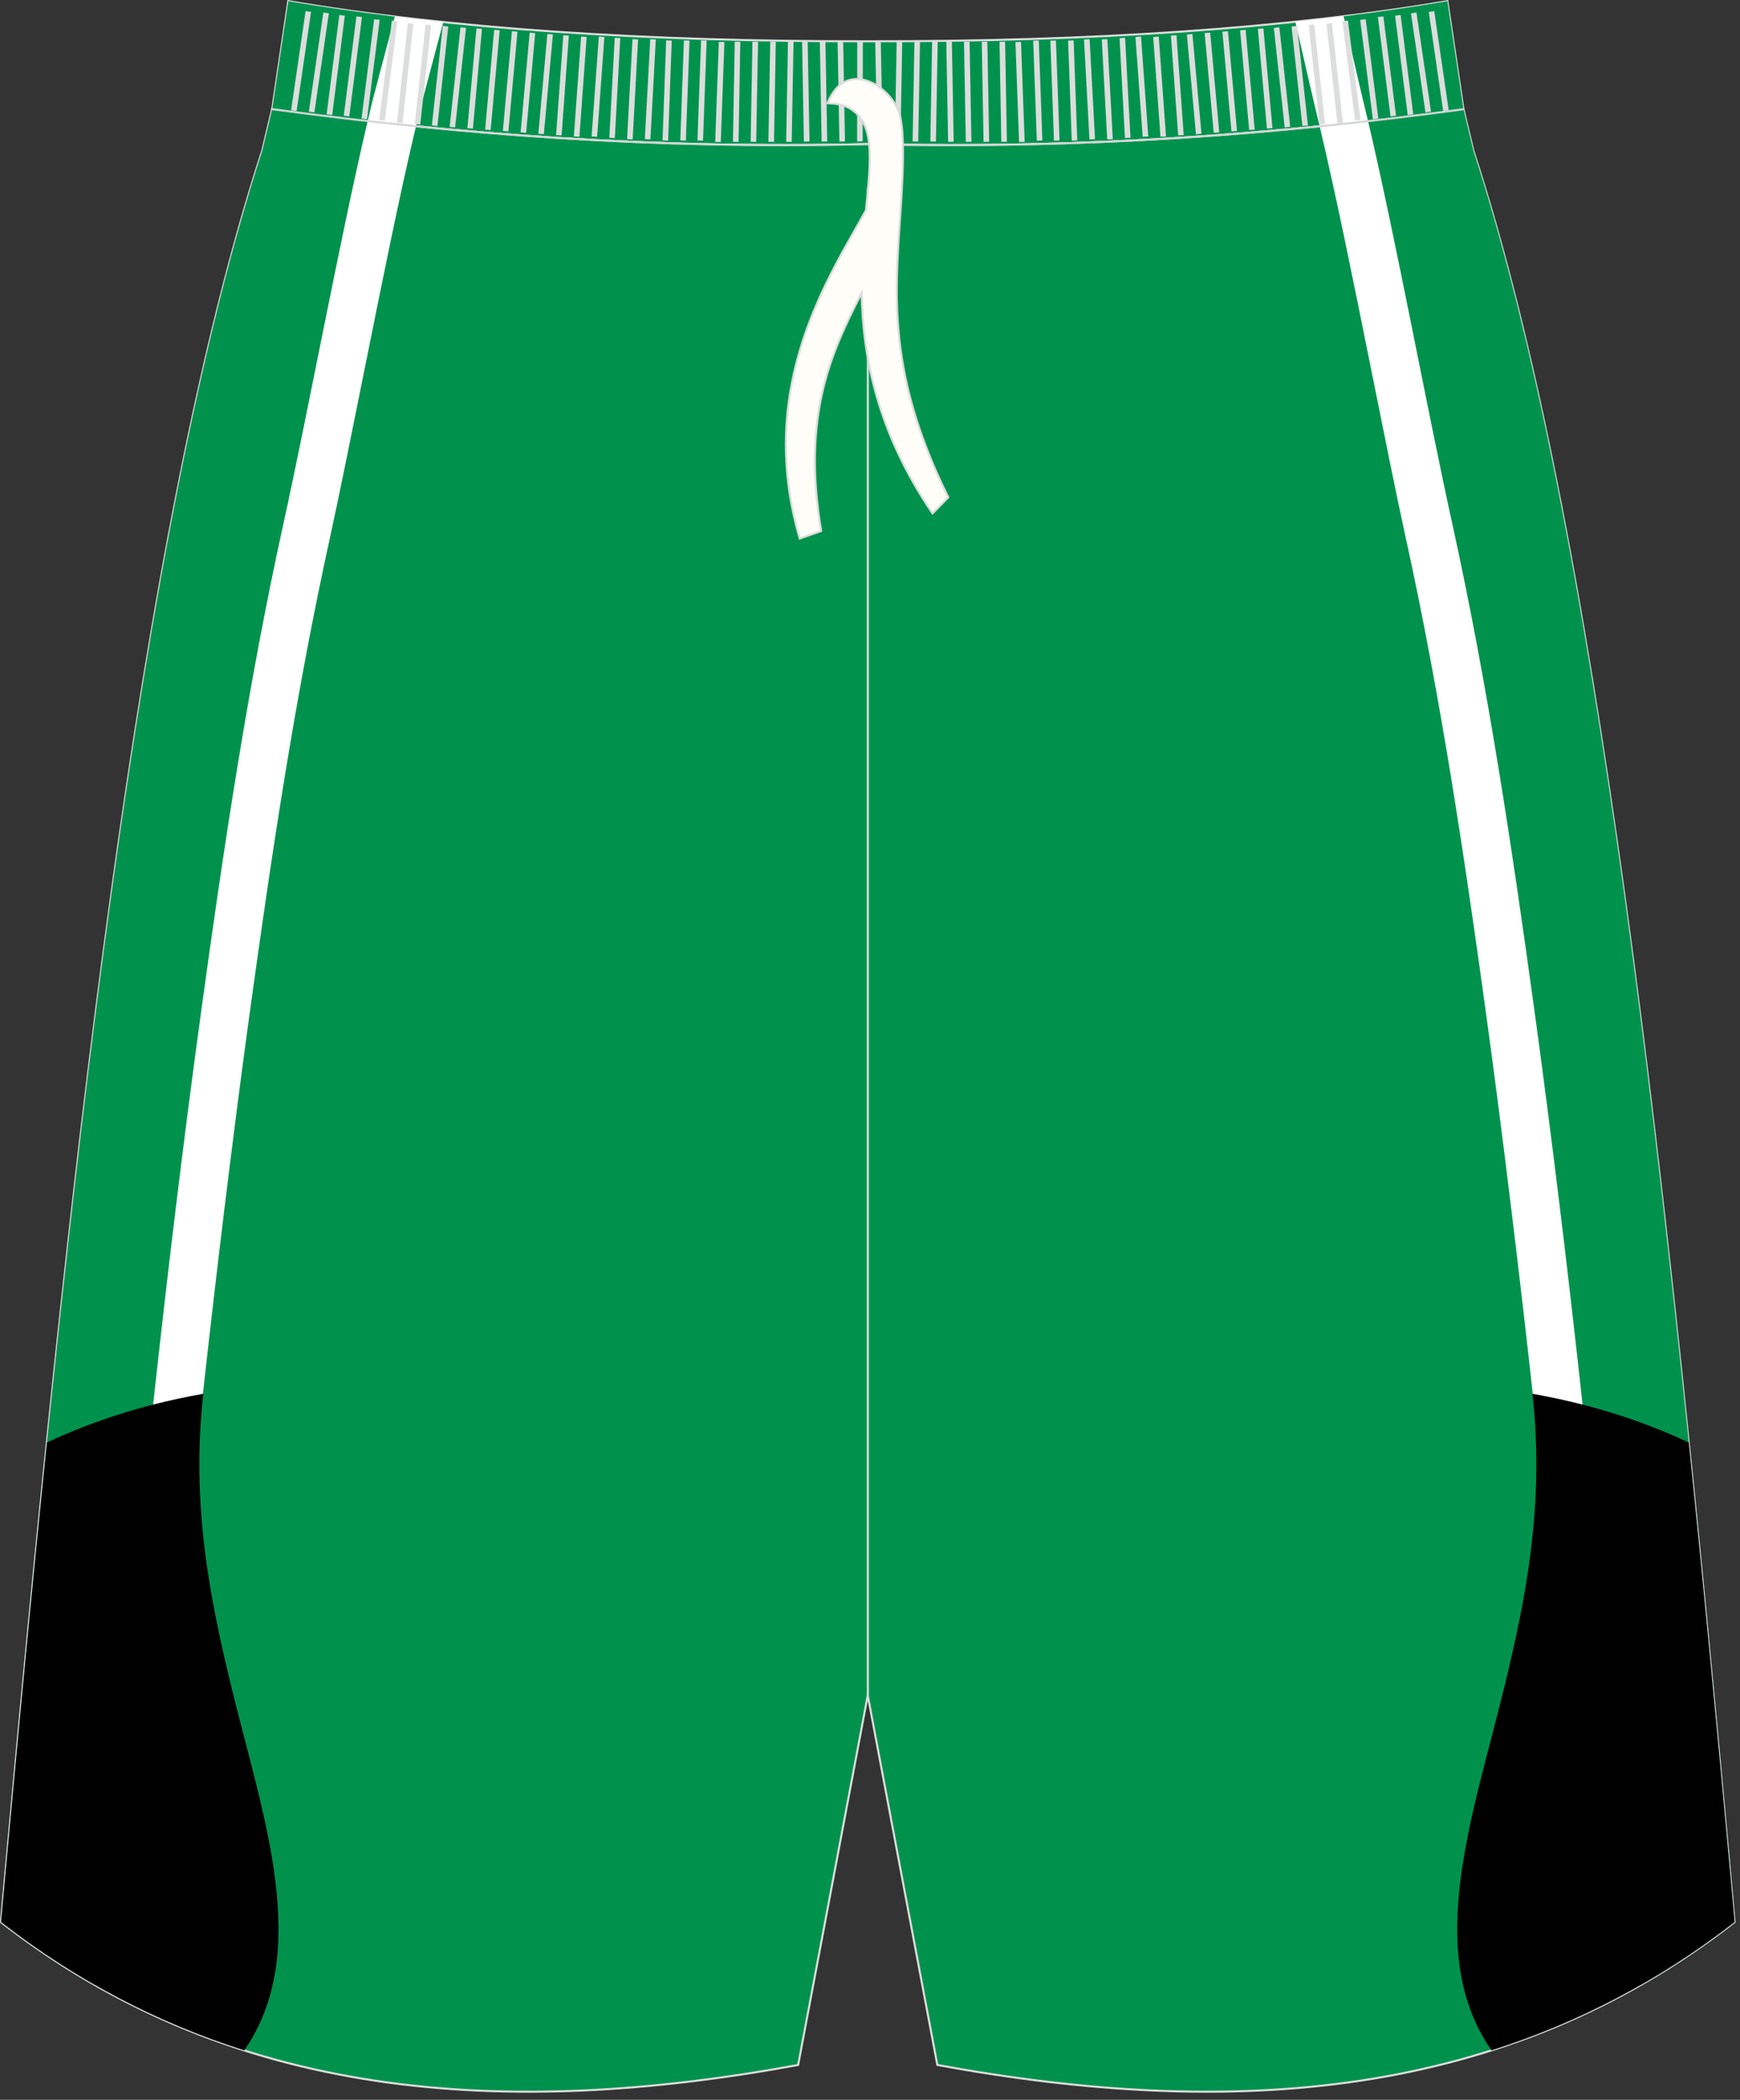 <?xml version="1.0" encoding="utf-8"?>
<!-- Generator: Adobe Illustrator 16.0.0, SVG Export Plug-In . SVG Version: 6.00 Build 0)  -->
<!DOCTYPE svg PUBLIC "-//W3C//DTD SVG 1.1//EN" "http://www.w3.org/Graphics/SVG/1.1/DTD/svg11.dtd">
<svg version="1.1" id="图层_1" xmlns="http://www.w3.org/2000/svg" xmlns:xlink="http://www.w3.org/1999/xlink" x="0px" y="0px"
	 width="340px" height="410px" viewbox="0 0 340 410" enable-background="new 0 0 340 410" xml:space="preserve">
<rect width="100%" height="100%" fill="#333333" stroke="none"/>
<path fill="#00924D" stroke="#DCDDDD" stroke-width="0.4" stroke-miterlimit="22.926" d="M169.58,28.14
	c42.31,0.99,80.41-1.93,116.38-6.82l0,0.02l-3.14-21.11c-31.77,5.38-69.7,7.9-113.25,7.83C126.03,8.13,88.09,5.61,56.33,0.23
	l-3.14,21.11l0-0.02C89.17,26.22,127.27,29.13,169.58,28.14z"/>
<path fill="#00924D" stroke="#DCDDDD" stroke-width="0.4" stroke-miterlimit="22.926" d="M169.58,28.14
	c42.31,0.99,80.41-1.93,116.38-6.82l0,0.02l1.77,7.42l0.15,0.62c0,0.01,0,0.01,0,0.02c24.16,74.1,37.89,201.84,50.22,336.78
	l0.83,9.12c-44.78,34.83-98.29,38.46-155.77,27.9l-13.6-72.15l-13.6,72.15c-57.48,10.56-110.98,6.93-155.77-27.9l0.83-9.12
	C13.37,231.23,27.11,103.5,51.26,29.4c0-0.01,0-0.01,0-0.02l0.15-0.62l1.77-7.42l0-0.02C89.17,26.22,127.27,29.13,169.58,28.14z"/>
<g>
	<path fill="#FFFFFF" d="M86.62,4.31c-2.61,9.77-4.54,17.02-4.63,17.38c-0.24,0.97-0.48,1.96-0.72,2.97
		c-6.36-0.64-12.63-1.35-18.85-2.13c0.42-1.81,0.84-3.57,1.26-5.26c0.34-1.39,1.92-7.39,4.02-15.27
		C73.81,2.86,80.12,3.63,86.62,4.31L86.62,4.31z M60.53,0.92c-1.41-0.22-2.81-0.45-4.2-0.69L55.6,5.11
		C57.21,3.99,58.86,2.57,60.53,0.92z"/>
	<path fill="#00924D" d="M77.14,3.24c-2.33,8.76-4.08,15.33-4.3,16.24c-0.33,1.35-0.66,2.74-1,4.17c-6.28-0.71-12.5-1.49-18.65-2.33
		l0,0.02l3.14-21.11C63,1.36,69.94,2.36,77.14,3.24z"/>
	<path fill="#FFFFFF" d="M257.87,24.66c-0.27-1.15-0.55-2.27-0.82-3.38c-0.26-1.04-1.86-7.99-3.94-17.03
		c6.47-0.68,12.75-1.45,18.81-2.32c1.87,8.11,3.26,14.13,3.43,14.85c0.45,1.83,0.91,3.75,1.37,5.75
		C270.52,23.3,264.23,24.02,257.87,24.66L257.87,24.66z M283.57,5.21l-0.74-4.98c-1.4,0.24-2.81,0.47-4.23,0.69
		C280.27,2.62,281.93,4.07,283.57,5.21z"/>
	<path fill="#00924D" d="M262.54,3.18c1.97,8.54,3.45,14.98,3.67,15.85c0.37,1.49,0.74,3.03,1.11,4.62
		c6.29-0.71,12.5-1.49,18.65-2.33l0,0.02l-3.14-21.11C276.33,1.33,269.56,2.31,262.54,3.18z"/>
</g>
<g>
	<path fill="#FFFFFF" d="M81.28,24.66c-3.26,13.69-6.69,30.75-9.98,47.12c-2.59,12.89-5.11,25.41-6.79,33.04
		c-3.46,15.72-6.34,31.37-8.85,46.69c-2.57,15.71-4.79,31.24-6.86,46.22c-1.67,12.11-3.33,25.07-5,38.72
		c-1.66,13.65-3.15,26.54-4.5,38.86l-0.46,4.19l-3.42,2.46c-24.44,17.58-18.39,36.83-12.35,56.08c3.77,12.01,7.55,24.01,6.36,36.95
		c-0.11,1.23-0.5,5.07-1.06,10.52l-0.71,6.88c-6.09-2.94-12.06-6.34-17.9-10.21c0.58-5.63,0.91-8.74,0.92-8.89
		c0.61-6.66-0.95-13.95-3.1-21.4c-0.2,9.17-0.65,18.45-1.39,27.85c-2.01-1.42-4-2.89-5.98-4.43l0.83-9.12
		c2.66-29.09,5.38-57.84,8.26-85.79c3.1-3.72,6.95-7.44,11.69-11.15c1.35-12.22,2.7-23.93,4.05-35.01
		c1.5-12.29,3.18-25.25,5.08-39.02c2.09-15.21,4.35-30.94,6.93-46.73c2.65-16.18,5.6-32.28,9-47.72
		c2.54-11.52,4.63-21.93,6.79-32.67c3.18-15.8,6.48-32.22,9.59-45.56C68.65,23.3,74.92,24.02,81.28,24.66z"/>
	<path fill="#00924D" d="M71.84,23.65c-5.51,23.43-11.59,56.54-16.57,79.13c-6.86,31.16-11.66,63.49-15.82,93.68
		c-3.56,25.87-6.69,51.83-9.53,77.84c-44.84,32.25-6.81,66.56-9.86,99.82c-0.06,0.63-0.59,5.79-1.39,13.52
		c-6.3-3.59-12.46-7.69-18.46-12.36l0.83-9.12C13.37,231.23,27.11,103.5,51.26,29.4c0-0.01,0-0.01,0-0.02l0.15-0.62l1.77-7.42
		l0-0.02C59.35,22.16,65.56,22.94,71.84,23.65z"/>
	<path d="M47.73,400.35c13.28-19.21,3.73-45.44-2.41-70.5c-4.45-18.17-7.98-36.33-5.6-57.7c-3.37,0.59-6.66,1.3-9.86,2.12
		c-7.33,1.88-14.21,4.36-20.68,7.38c-2.83,27.55-5.51,55.88-8.13,84.52l-0.83,9.12C15.14,386.9,31.03,395.04,47.73,400.35z"/>
	<path fill="#FFFFFF" d="M311.5,392.37l-0.71-6.88c-0.56-5.45-0.95-9.29-1.07-10.52c-1.19-12.94,2.59-24.95,6.36-36.96
		c6.05-19.24,12.09-38.5-12.35-56.08l-3.42-2.46l-0.46-4.19c-1.35-12.31-2.83-25.21-4.5-38.86c-1.66-13.65-3.33-26.61-5-38.72
		c-2.06-14.98-4.29-30.51-6.86-46.22c-2.51-15.32-5.39-30.97-8.85-46.69c-1.68-7.63-4.2-20.15-6.79-33.04
		c-3.28-16.31-6.7-33.3-9.99-47.11c6.36-0.64,12.65-1.36,18.86-2.13c3.08,13.24,6.4,29.71,9.58,45.56
		c2.16,10.74,4.25,21.15,6.79,32.67c3.4,15.44,6.35,31.54,9,47.72c2.58,15.8,4.84,31.53,6.93,46.73c1.9,13.76,3.58,26.72,5.07,39.02
		c1.35,11.08,2.7,22.79,4.05,35.01c4.74,3.71,8.59,7.43,11.69,11.15c2.88,27.95,5.6,56.7,8.26,85.79l0.83,9.12
		c-1.98,1.54-3.97,3.01-5.98,4.43c-0.74-9.4-1.19-18.68-1.39-27.85c-2.15,7.46-3.71,14.74-3.1,21.4c0.01,0.14,0.34,3.25,0.92,8.89
		C323.56,386.04,317.59,389.43,311.5,392.37z"/>
	<path fill="#00924D" d="M267.32,23.65c5.51,23.43,11.59,56.54,16.57,79.13c6.86,31.16,11.66,63.49,15.82,93.68
		c3.56,25.87,6.69,51.83,9.53,77.84c44.84,32.25,6.81,66.56,9.86,99.82c0.06,0.63,0.59,5.79,1.39,13.52
		c6.3-3.59,12.46-7.69,18.46-12.36l-0.83-9.12C325.78,231.23,312.05,103.5,287.9,29.4c0,0,0-0.01,0-0.02l-0.15-0.62l-1.77-7.42
		l0-0.02C279.82,22.16,273.6,22.94,267.32,23.65z"/>
	<path d="M291.43,400.35c-13.28-19.21-3.73-45.43,2.41-70.5c4.45-18.17,7.98-36.33,5.6-57.7c3.37,0.59,6.66,1.3,9.86,2.12
		c7.33,1.88,14.21,4.36,20.68,7.38c2.83,27.55,5.51,55.88,8.13,84.52l0.83,9.12C324.02,386.9,308.12,395.04,291.43,400.35z"/>
</g>
<line fill="none" stroke="#DCDDDD" stroke-width="0.4" stroke-miterlimit="22.926" x1="169.58" y1="331.05" x2="169.58" y2="36.66"/>
<g>
	<path fill="#DCDDDD" d="M56.88,21.53l2.83-19.35l1.07,0.15l-2.82,19.35L56.88,21.53L56.88,21.53L56.88,21.53z M60.35,21.8
		L60.35,21.8l1.08,0.15l2.83-19.35l-1.08-0.15L60.35,21.8L60.35,21.8L60.35,21.8z M63.82,22.33L63.82,22.33l2.48-19.4l1.08,0.13
		l-2.47,19.4L63.82,22.33L63.82,22.33L63.82,22.33z M67.17,22.6L67.17,22.6l1.08,0.13l2.48-19.4L69.65,3.2L67.17,22.6L67.17,22.6
		L67.17,22.6z M70.64,23.15L70.64,23.15l2.47-19.4l1.08,0.13l-2.48,19.4L70.64,23.15L70.64,23.15L70.64,23.15z M74.1,23.42
		L74.1,23.42l1.08,0.13l2.47-19.4l-1.08-0.13L74.1,23.42L74.1,23.42L74.1,23.42z M77.57,23.95L77.57,23.95l2.12-19.44l1.08,0.11
		l-2.12,19.43L77.57,23.95L77.57,23.95L77.57,23.95z M81.04,24.22L81.04,24.22l2.12-19.44l1.08,0.11l-2.12,19.44L81.04,24.22
		L81.04,24.22L81.04,24.22z M84.39,24.5L84.39,24.5l2.12-19.44l1.08,0.11L85.47,24.6L84.39,24.5L84.39,24.5L84.39,24.5z
		 M87.86,24.77L87.86,24.77l2.12-19.44l1.08,0.11l-2.13,19.44L87.86,24.77L87.86,24.77L87.86,24.77z M91.33,25.02L91.33,25.02
		L93.1,5.56l1.08,0.09l-1.77,19.47L91.33,25.02L91.33,25.02L91.33,25.02z M94.79,25.3L94.79,25.3l1.77-19.47l1.08,0.09l-1.77,19.47
		L94.79,25.3L94.79,25.3L94.79,25.3z M98.26,25.57L98.26,25.57l1.77-19.47l1.08,0.09l-1.77,19.47L98.26,25.57L98.26,25.57
		L98.26,25.57z M101.73,25.84L101.73,25.84l1.77-19.47l1.08,0.09l-1.77,19.47L101.73,25.84L101.73,25.84L101.73,25.84z
		 M105.19,26.11L105.19,26.11l1.77-19.47l1.08,0.09l-1.77,19.47L105.19,26.11L105.19,26.11L105.19,26.11z M108.66,26.37
		L108.66,26.37l1.41-19.49l1.08,0.07l-1.41,19.49L108.66,26.37L108.66,26.37L108.66,26.37z M112.13,26.64L112.13,26.64l1.42-19.5
		l1.08,0.07l-1.41,19.49L112.13,26.64L112.13,26.64L112.13,26.64z M115.6,26.64L115.6,26.64l1.41-19.5l1.09,0.07l-1.42,19.49
		L115.6,26.64L115.6,26.64L115.6,26.64z M119.06,26.9L119.06,26.9l1.06-19.52l1.08,0.06l-1.06,19.52L119.06,26.9L119.06,26.9
		L119.06,26.9z M122.53,27.17L122.53,27.17l1.06-19.52l1.09,0.05l-1.06,19.52L122.53,27.17L122.53,27.17L122.53,27.17z M126,27.17
		L126,27.17l1.06-19.52l1.09,0.05l-1.06,19.52L126,27.17L126,27.17L126,27.17z M129.46,27.42L129.46,27.42l0.71-19.53l1.09,0.04
		l-0.71,19.53L129.46,27.42L129.46,27.42L129.46,27.42z M132.93,27.42L132.93,27.42l0.71-19.53l1.09,0.04l-0.71,19.53L132.93,27.42
		L132.93,27.42L132.93,27.42z M136.28,27.42L136.28,27.42l0.71-19.53l1.09,0.04l-0.71,19.53L136.28,27.42L136.28,27.42L136.28,27.42
		z M139.75,27.7L139.75,27.7l0.71-19.53l1.09,0.04l-0.71,19.53L139.75,27.7L139.75,27.7L139.75,27.7z M143.22,27.68L143.22,27.68
		l0.35-19.54l1.09,0.02l-0.35,19.54L143.22,27.68L143.22,27.68L143.22,27.68z M146.68,27.68L146.68,27.68l0.35-19.54l1.09,0.02
		l-0.36,19.54L146.68,27.68L146.68,27.68L146.68,27.68z M150.15,27.68L150.15,27.68l0.35-19.54l1.09,0.02l-0.35,19.54L150.15,27.68
		L150.15,27.68L150.15,27.68z M153.62,27.68L153.62,27.68l0.35-19.54l1.09,0.02L154.7,27.7L153.62,27.68L153.62,27.68L153.62,27.68z
		 M157.08,27.64L157.08,27.64l-0.35-19.54l1.09-0.02l0.36,19.54L157.08,27.64L157.08,27.64L157.08,27.64z M160.55,27.64
		L160.55,27.64L160.2,8.11l1.09-0.02l0.35,19.54L160.55,27.64L160.55,27.64L160.55,27.64z M164.02,27.64L164.02,27.64l-0.35-19.54
		l1.09-0.02l0.35,19.54L164.02,27.64L164.02,27.64L164.02,27.64z M167.48,27.63L167.48,27.63l0.03-19.53l1.09-0.04l-0.03,19.53
		L167.48,27.63z"/>
	<path fill="#DCDDDD" d="M283.08,21.53l-2.83-19.35l-1.07,0.15l2.82,19.35L283.08,21.53L283.08,21.53L283.08,21.53z M279.62,21.8
		L279.62,21.8l-1.08,0.15l-2.83-19.35l1.07-0.15L279.62,21.8L279.62,21.8L279.62,21.8z M276.15,22.33L276.15,22.33l-2.47-19.4
		l-1.08,0.13l2.47,19.4L276.15,22.33L276.15,22.33L276.15,22.33z M272.79,22.6L272.79,22.6l-1.08,0.13l-2.47-19.4l1.07-0.13
		L272.79,22.6L272.79,22.6L272.79,22.6z M269.33,23.15L269.33,23.15l-2.47-19.4l-1.08,0.13l2.48,19.4L269.33,23.15L269.33,23.15
		L269.33,23.15z M265.86,23.42L265.86,23.42l-1.08,0.13l-2.47-19.4l1.08-0.13L265.86,23.42L265.86,23.42L265.86,23.42z M262.4,23.95
		L262.4,23.95l-2.12-19.44l-1.08,0.11l2.12,19.43L262.4,23.95L262.4,23.95L262.4,23.95z M258.93,24.22L258.93,24.22L256.8,4.78
		l-1.08,0.11l2.12,19.44L258.93,24.22L258.93,24.22L258.93,24.22z M255.57,24.5L255.57,24.5l-2.12-19.44l-1.08,0.11l2.12,19.44
		L255.57,24.5L255.57,24.5L255.57,24.5z M252.11,24.77L252.11,24.77l-2.12-19.44l-1.08,0.11l2.12,19.44L252.11,24.77L252.11,24.77
		L252.11,24.77z M248.64,25.02L248.64,25.02l-1.77-19.47l-1.08,0.09l1.77,19.47L248.64,25.02L248.64,25.02L248.64,25.02z
		 M245.17,25.3L245.17,25.3L243.4,5.83l-1.08,0.09l1.77,19.47L245.17,25.3L245.17,25.3L245.17,25.3z M241.71,25.57L241.71,25.57
		L239.94,6.1l-1.08,0.09l1.77,19.47L241.71,25.57L241.71,25.57L241.71,25.57z M238.24,25.84L238.24,25.84l-1.77-19.47l-1.08,0.09
		l1.77,19.47L238.24,25.84L238.24,25.84L238.24,25.84z M234.77,26.11L234.77,26.11L233,6.65l-1.08,0.09l1.77,19.47L234.77,26.11
		L234.77,26.11L234.77,26.11z M231.3,26.37L231.3,26.37l-1.41-19.49l-1.09,0.07l1.42,19.49L231.3,26.37L231.3,26.37L231.3,26.37z
		 M227.84,26.64L227.84,26.64l-1.42-19.5l-1.08,0.07l1.42,19.49L227.84,26.64L227.84,26.64L227.84,26.64z M224.37,26.64
		L224.37,26.64l-1.41-19.5l-1.09,0.07l1.41,19.49L224.37,26.64L224.37,26.64L224.37,26.64z M220.9,26.9L220.9,26.9l-1.06-19.52
		l-1.08,0.06l1.06,19.52L220.9,26.9L220.9,26.9L220.9,26.9z M217.44,27.17L217.44,27.17l-1.06-19.52l-1.09,0.05l1.06,19.52
		L217.44,27.17L217.44,27.17L217.44,27.17z M213.97,27.17L213.97,27.17l-1.06-19.52l-1.09,0.05l1.06,19.52L213.97,27.17
		L213.97,27.17L213.97,27.17z M210.5,27.42L210.5,27.42L209.79,7.9l-1.08,0.04l0.71,19.53L210.5,27.42L210.5,27.42L210.5,27.42z
		 M207.04,27.42L207.04,27.42L206.33,7.9l-1.09,0.04l0.71,19.53L207.04,27.42L207.04,27.42L207.04,27.42z M203.68,27.42
		L203.68,27.42L202.98,7.9l-1.09,0.04l0.71,19.53L203.68,27.42L203.68,27.42L203.68,27.42z M200.22,27.7L200.22,27.7l-0.71-19.53
		l-1.09,0.04l0.71,19.53L200.22,27.7L200.22,27.7L200.22,27.7z M196.75,27.68L196.75,27.68l-0.35-19.54l-1.09,0.02l0.35,19.54
		L196.75,27.68L196.75,27.68L196.75,27.68z M193.28,27.68L193.28,27.68l-0.35-19.54l-1.09,0.02l0.35,19.54L193.28,27.68
		L193.28,27.68L193.28,27.68z M189.82,27.68L189.82,27.68l-0.36-19.54l-1.09,0.02l0.35,19.54L189.82,27.68L189.82,27.68
		L189.82,27.68z M186.35,27.68L186.35,27.68L186,8.14l-1.09,0.02l0.35,19.54L186.35,27.68L186.35,27.68L186.35,27.68z M182.88,27.64
		L182.88,27.64l0.35-19.54l-1.09-0.02l-0.35,19.54L182.88,27.64L182.88,27.64L182.88,27.64z M179.42,27.64L179.42,27.64l0.35-19.54
		l-1.09-0.02l-0.35,19.54L179.42,27.64L179.42,27.64L179.42,27.64z M175.95,27.64L175.95,27.64l0.35-19.54l-1.09-0.02l-0.35,19.54
		L175.95,27.64L175.95,27.64L175.95,27.64z M172.48,27.63L172.48,27.63L172.11,8.1l-1.09-0.04l0.38,19.53L172.48,27.63z"/>
</g>
<path fill="none" stroke="#D4D5D5" stroke-width="0.4" stroke-miterlimit="22.926" d="M53.19,21.31
	c35.98,4.89,74.08,7.81,116.39,6.82c42.31,0.99,80.38-1.9,116.35-6.8l0.04,0"/>
<path fill="#FFFDF8" stroke="#DCDDDD" stroke-width="0.4" stroke-miterlimit="22.926" d="M161.69,20.14
	c1.42,0.09,2.91,0.2,4.27,0.97c5.09,2.91,4.23,9.94,3.25,19.94c-6.83,12.51-21.73,34.06-12.94,64.1l4.19-1.47
	c-3.79-22.51,1.85-34.66,7.91-46.49c0.22,12.36,2.98,27.07,13.85,43.05l3.07-3.13c-12.74-25.74-10.17-41.51-9.13-59.07
	c0.26-4.58,0.55-10.9-0.16-14.77C175.15,17.45,165.55,10.69,161.69,20.14z"/>
</svg>
